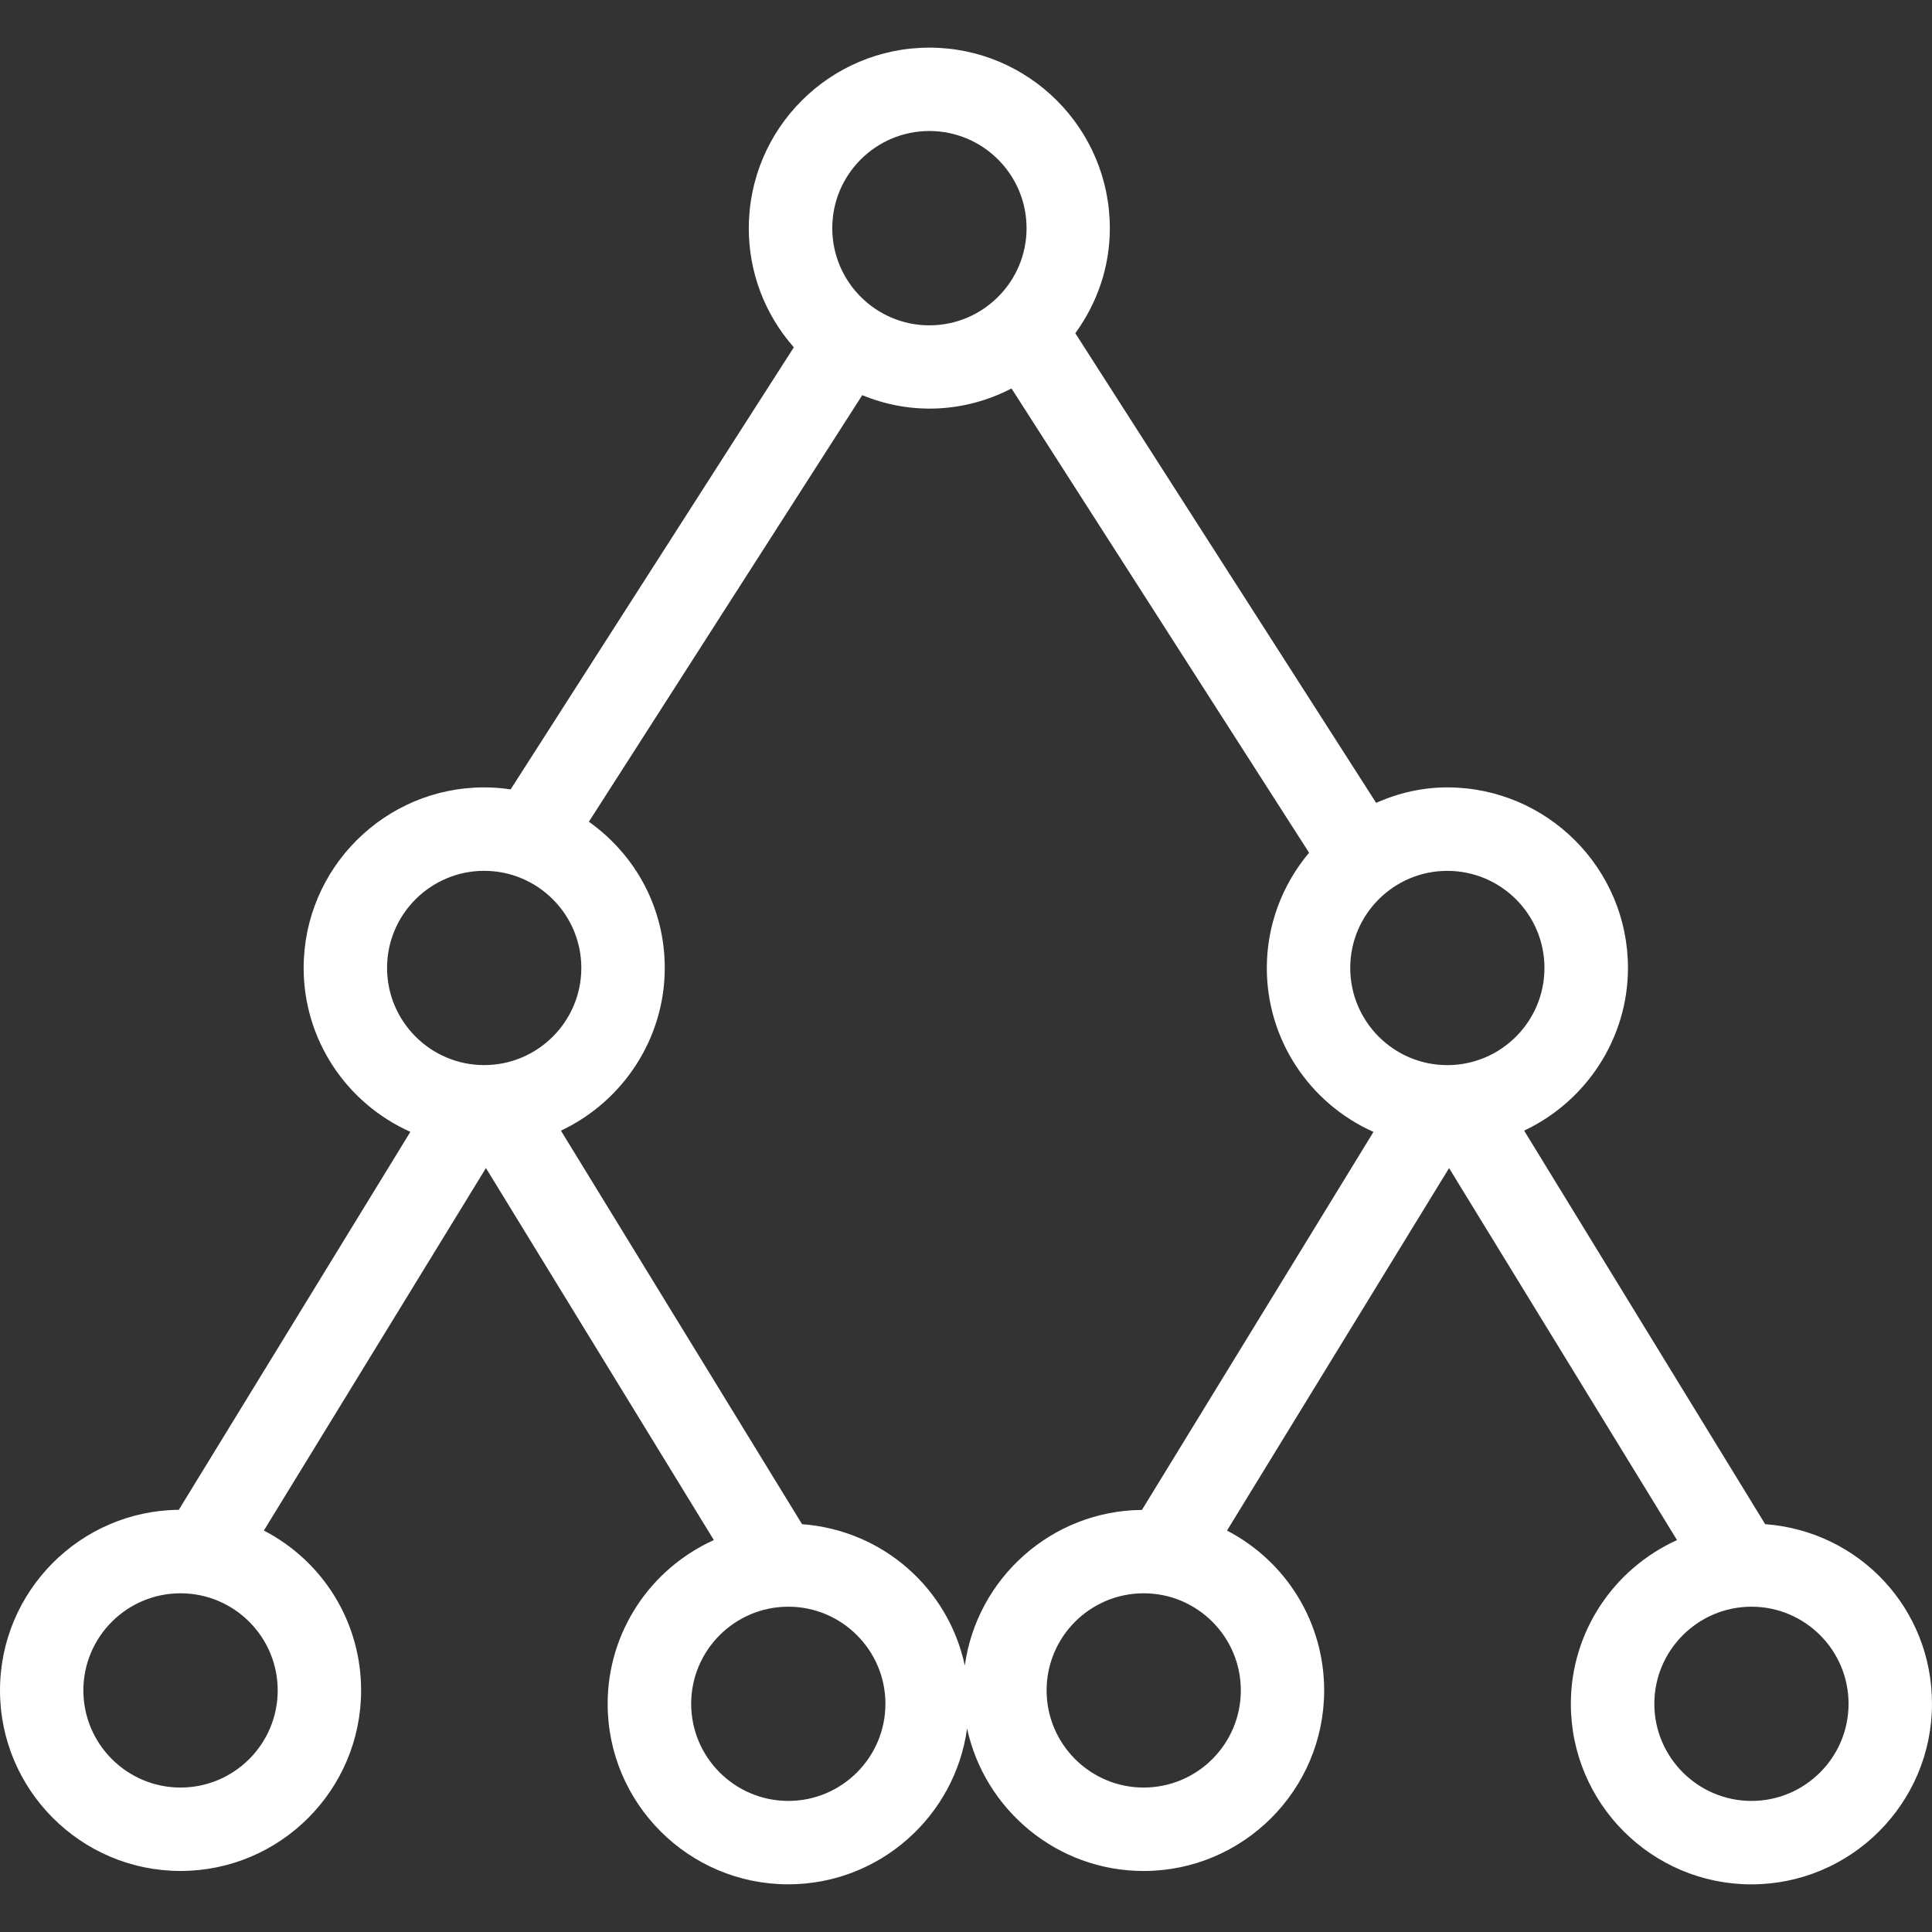 <?xml version="1.0" encoding="iso-8859-1"?>
<!-- Uploaded to: SVG Repo, www.svgrepo.com, Generator: SVG Repo Mixer Tools -->
<svg height="500px" width="500px" version="1.1" id="Capa_1" xmlns="http://www.w3.org/2000/svg" xmlns:xlink="http://www.w3.org/1999/xlink" 
	 viewBox="0 0 456.769 456.769" xml:space="preserve">
<rect x="0" y="0" width="456.769" height="456.769" fill="#333333" stroke="none"/>
<g>
	<g>
		<path style="fill:#ffffff;" d="M417.321,360.344l-56.981-93.04c14.835-6.991,24.548-21.955,24.548-38.456
			c0-23.54-19.159-42.691-42.716-42.691c-5.706,0-11.339,1.227-16.818,3.658L254.229,78.786c5.349-7.381,8.161-15.916,8.161-24.833
			c0-23.54-19.135-42.691-42.667-42.691c-23.54,0-42.691,19.151-42.691,42.691c0,10.453,3.764,20.338,10.648,28.157l-66.955,104.517
			c-2.081-0.317-4.162-0.471-6.251-0.471c-23.54,0-42.683,19.151-42.683,42.691c0,16.834,9.966,31.913,25.231,38.749l-54.746,89.357
			C18.931,357.174,0,376.243,0,399.645c0,23.54,19.151,42.691,42.683,42.691c23.54,0,42.691-19.151,42.691-42.691
			c0-16.038-8.893-30.474-22.988-37.79l52.502-85.7l53.884,87.951c-15.184,6.877-25.109,21.923-25.109,38.708
			c0,23.54,19.151,42.683,42.699,42.683c21.549,0,39.44-16.07,42.277-36.847c4.154,19.232,21.305,33.693,41.732,33.693
			c23.548,0,42.691-19.151,42.691-42.691c0-16.038-8.885-30.458-22.971-37.79l52.502-85.7l53.892,87.951
			c-15.168,6.877-25.101,21.923-25.101,38.708c0,23.54,19.135,42.683,42.691,42.683c23.532,0,42.691-19.143,42.691-42.683
			C456.785,380.308,439.601,362.01,417.321,360.344z M270.389,422.617c-12.664,0-22.947-10.307-22.947-22.971
			s10.291-22.955,22.947-22.955c12.689,0,22.971,10.299,22.971,22.955C293.36,412.318,283.078,422.617,270.389,422.617z
			 M186.38,425.779c-12.672,0-22.971-10.307-22.971-22.963s10.299-22.955,22.971-22.955c12.656,0,22.955,10.307,22.955,22.955
			C209.335,415.48,199.036,425.779,186.38,425.779z M114.467,205.885c12.672,0,22.971,10.299,22.971,22.955
			c0,12.672-10.299,22.971-22.971,22.971c-12.656,0-22.955-10.307-22.955-22.971C91.511,216.183,101.81,205.885,114.467,205.885z
			 M365.144,228.848c0,12.672-10.291,22.971-22.971,22.971c-12.664,0-22.947-10.307-22.947-22.971
			c0-12.656,10.291-22.955,22.947-22.955C354.861,205.885,365.144,216.183,365.144,228.848z M219.724,30.974
			c12.672,0,22.979,10.299,22.979,22.971s-10.307,22.971-22.979,22.971c-12.656,0-22.955-10.307-22.955-22.971
			C196.76,41.273,207.059,30.974,219.724,30.974z M414.094,425.779c-12.656,0-22.971-10.307-22.971-22.963
			s10.323-22.955,22.971-22.955c12.664,0,22.947,10.307,22.947,22.955C437.041,415.48,426.75,425.779,414.094,425.779z
			 M42.683,422.617c-12.672,0-22.971-10.307-22.971-22.971s10.299-22.955,22.971-22.955s22.971,10.299,22.971,22.955
			C65.654,412.318,55.356,422.617,42.683,422.617z M228.104,393.777c-3.885-18.184-19.289-31.994-38.481-33.425l-57.006-93.04
			c14.835-6.991,24.548-21.955,24.548-38.456c0-13.859-6.633-26.532-17.94-34.579l64.63-100.851
			c11.673,4.812,24.386,4.064,35.294-1.585l70.345,109.76c-6.454,7.706-9.99,17.273-9.99,27.263
			c0,16.834,9.966,31.913,25.215,38.749l-54.738,89.366C248.629,357.165,230.957,373.13,228.104,393.777z"/>
	</g>
</g>
</svg>